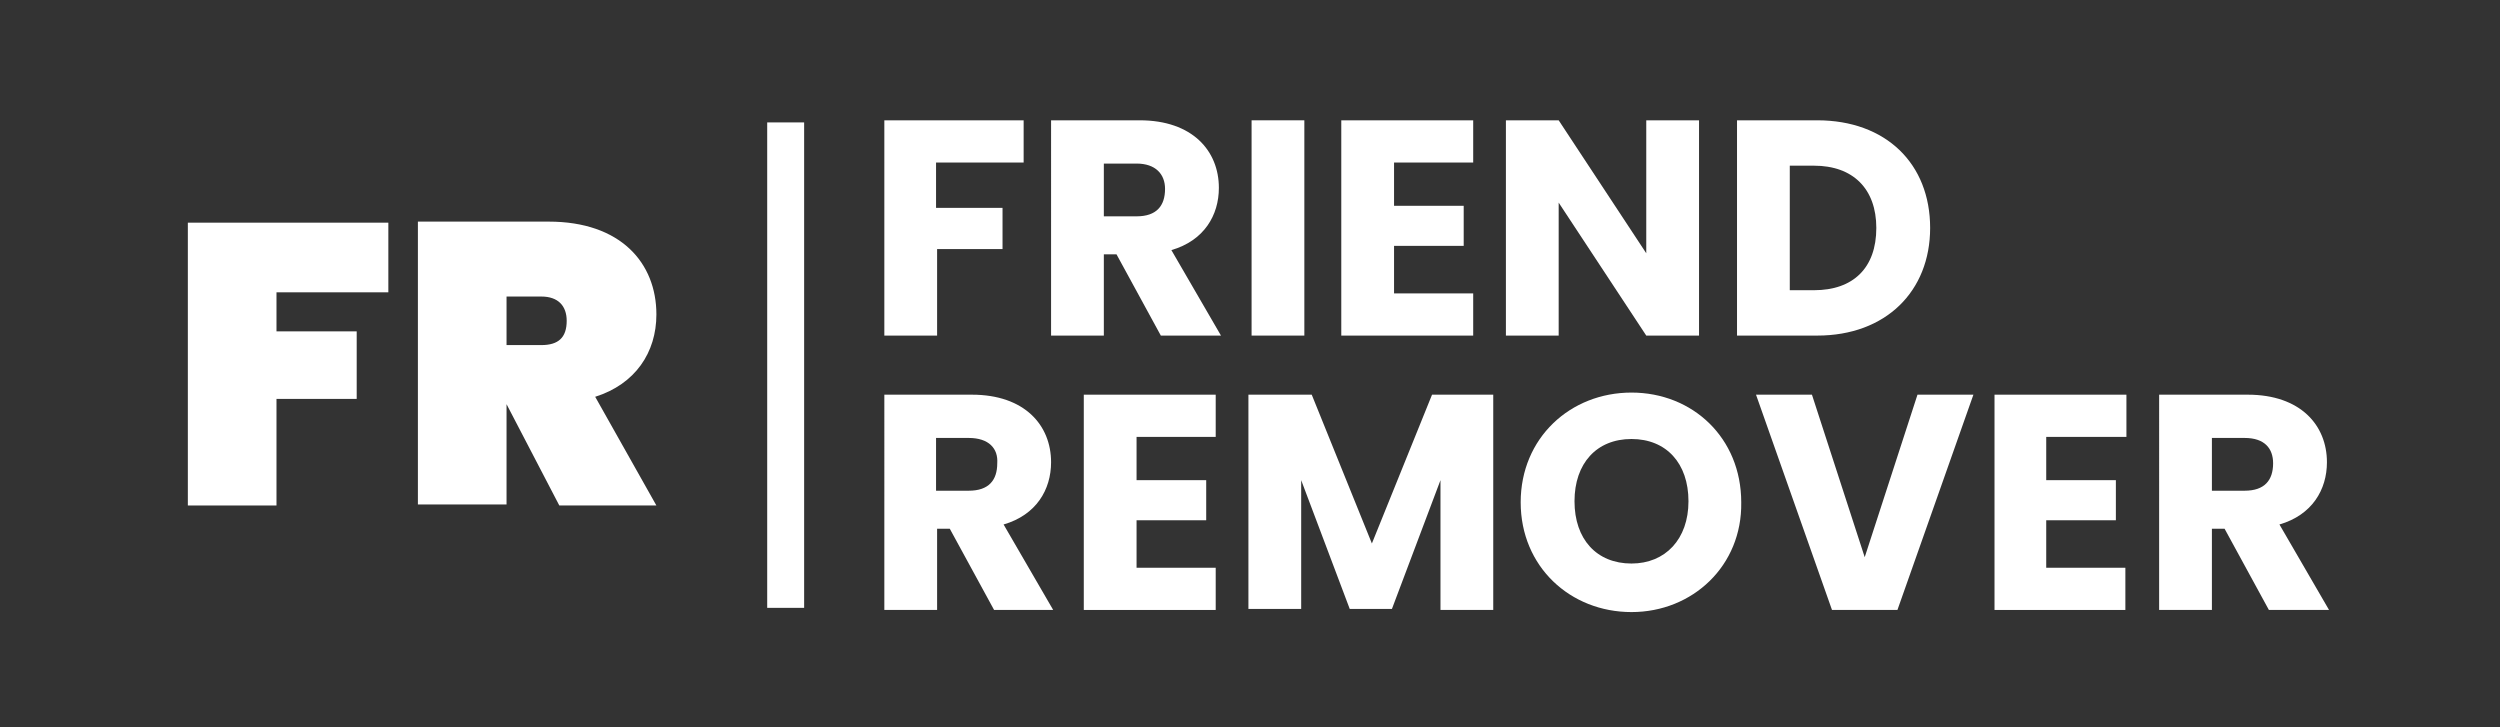 <?xml version="1.0" encoding="utf-8"?>
<!-- Generator: Adobe Illustrator 18.0.0, SVG Export Plug-In . SVG Version: 6.00 Build 0)  -->
<!DOCTYPE svg PUBLIC "-//W3C//DTD SVG 1.1//EN" "http://www.w3.org/Graphics/SVG/1.1/DTD/svg11.dtd">
<svg version="1.1" xmlns="http://www.w3.org/2000/svg" xmlns:xlink="http://www.w3.org/1999/xlink" x="0px" y="0px"
	 viewBox="0 0 236.9 68.9" enable-background="new 0 0 236.9 68.9" xml:space="preserve">
<rect x="0" y="0" width="236.9" height="68.9" fill="#333333" stroke="none"/>
<g id="Layer_0_xA0_Image_1_">
	<rect x="72.7" y="11.6" fill="#FFFFFF" width="3.5" height="46"/>
</g>
<g id="FRIEND_x0D_MANAGER">
	<polygon fill="#FFFFFF" points="26.2,37.8 33.8,37.8 33.8,31.4 26.2,31.4 26.2,27.7 36.8,27.7 36.8,21.1 17.8,21.1 17.8,47.9 
		26.2,47.9 	"/>
	<path fill="#FFFFFF" d="M48,47.9v-9.6h0l5,9.6h9.2l-5.8-10.3c3.8-1.2,5.8-4.2,5.8-7.8c0-4.9-3.4-8.8-10.2-8.8H39.6v26.8H48z
		 M48,28.1h3.3c1.6,0,2.4,0.9,2.4,2.3c0,1.6-0.8,2.3-2.4,2.3H48V28.1z"/>
	<g>
		<path fill="#FFFFFF" d="M83.8,11.4H97v4h-8.3v4.3H95v3.9h-6.2v8.2h-5V11.4z"/>
		<path fill="#FFFFFF" d="M108,11.4c5,0,7.5,2.9,7.5,6.4c0,2.6-1.4,5-4.5,5.9l4.7,8.1H110l-4.2-7.7h-1.2v7.7h-5V11.4H108z
			 M107.7,15.5h-3.1v5h3.1c1.9,0,2.7-1,2.7-2.6C110.4,16.5,109.5,15.5,107.7,15.5z"/>
		<path fill="#FFFFFF" d="M118.6,11.4h5v20.4h-5V11.4z"/>
		<path fill="#FFFFFF" d="M139.6,15.4h-7.5v4.1h6.6v3.8h-6.6v4.5h7.5v4h-12.5V11.4h12.5V15.4z"/>
		<path fill="#FFFFFF" d="M161,11.4v20.4h-5l-8.3-12.6v12.6h-5V11.4h5l8.3,12.6V11.4H161z"/>
		<path fill="#FFFFFF" d="M182.9,21.6c0,6-4.2,10.2-10.7,10.2h-7.6V11.4h7.6C178.7,11.4,182.9,15.5,182.9,21.6z M171.9,27.5
			c3.7,0,5.9-2.1,5.9-5.9c0-3.7-2.2-5.9-5.9-5.9h-2.3v11.8H171.9z"/>
		<path fill="#FFFFFF" d="M92.1,37.4c5,0,7.5,2.9,7.5,6.4c0,2.6-1.4,5-4.5,5.9l4.7,8.1h-5.6l-4.2-7.7h-1.2v7.7h-5V37.4H92.1z
			 M91.8,41.5h-3.1v5h3.1c1.9,0,2.7-1,2.7-2.6C94.6,42.5,93.7,41.5,91.8,41.5z"/>
		<path fill="#FFFFFF" d="M115.2,41.4h-7.5v4.1h6.6v3.8h-6.6v4.5h7.5v4h-12.5V37.4h12.5V41.4z"/>
		<path fill="#FFFFFF" d="M118.4,37.4h5.9l5.7,14.1l5.7-14.1h5.8v20.4h-5V45.5l-4.6,12.2h-4l-4.6-12.2v12.2h-5V37.4z"/>
		<path fill="#FFFFFF" d="M154.6,58c-5.8,0-10.5-4.3-10.5-10.4c0-6.1,4.7-10.4,10.5-10.4c5.8,0,10.4,4.3,10.4,10.4
			C165.1,53.6,160.4,58,154.6,58z M154.6,53.4c3.2,0,5.4-2.3,5.4-5.9c0-3.6-2.1-5.9-5.4-5.9c-3.3,0-5.4,2.3-5.4,5.9
			C149.2,51.1,151.3,53.4,154.6,53.4z"/>
		<path fill="#FFFFFF" d="M181.7,37.4h5.3l-7.2,20.4h-6.2l-7.2-20.4h5.3l5,15.4L181.7,37.4z"/>
		<path fill="#FFFFFF" d="M201.4,41.4h-7.5v4.1h6.6v3.8h-6.6v4.5h7.5v4H189V37.4h12.5V41.4z"/>
		<path fill="#FFFFFF" d="M213,37.4c5,0,7.5,2.9,7.5,6.4c0,2.6-1.4,5-4.5,5.9l4.7,8.1H215l-4.2-7.7h-1.2v7.7h-5V37.4H213z
			 M212.7,41.5h-3.1v5h3.1c1.9,0,2.7-1,2.7-2.6C215.4,42.5,214.6,41.5,212.7,41.5z"/>
	</g>
</g>
<g id="FM__x2B__Layer_2_xA0_Image_1_">
</g>
</svg>
